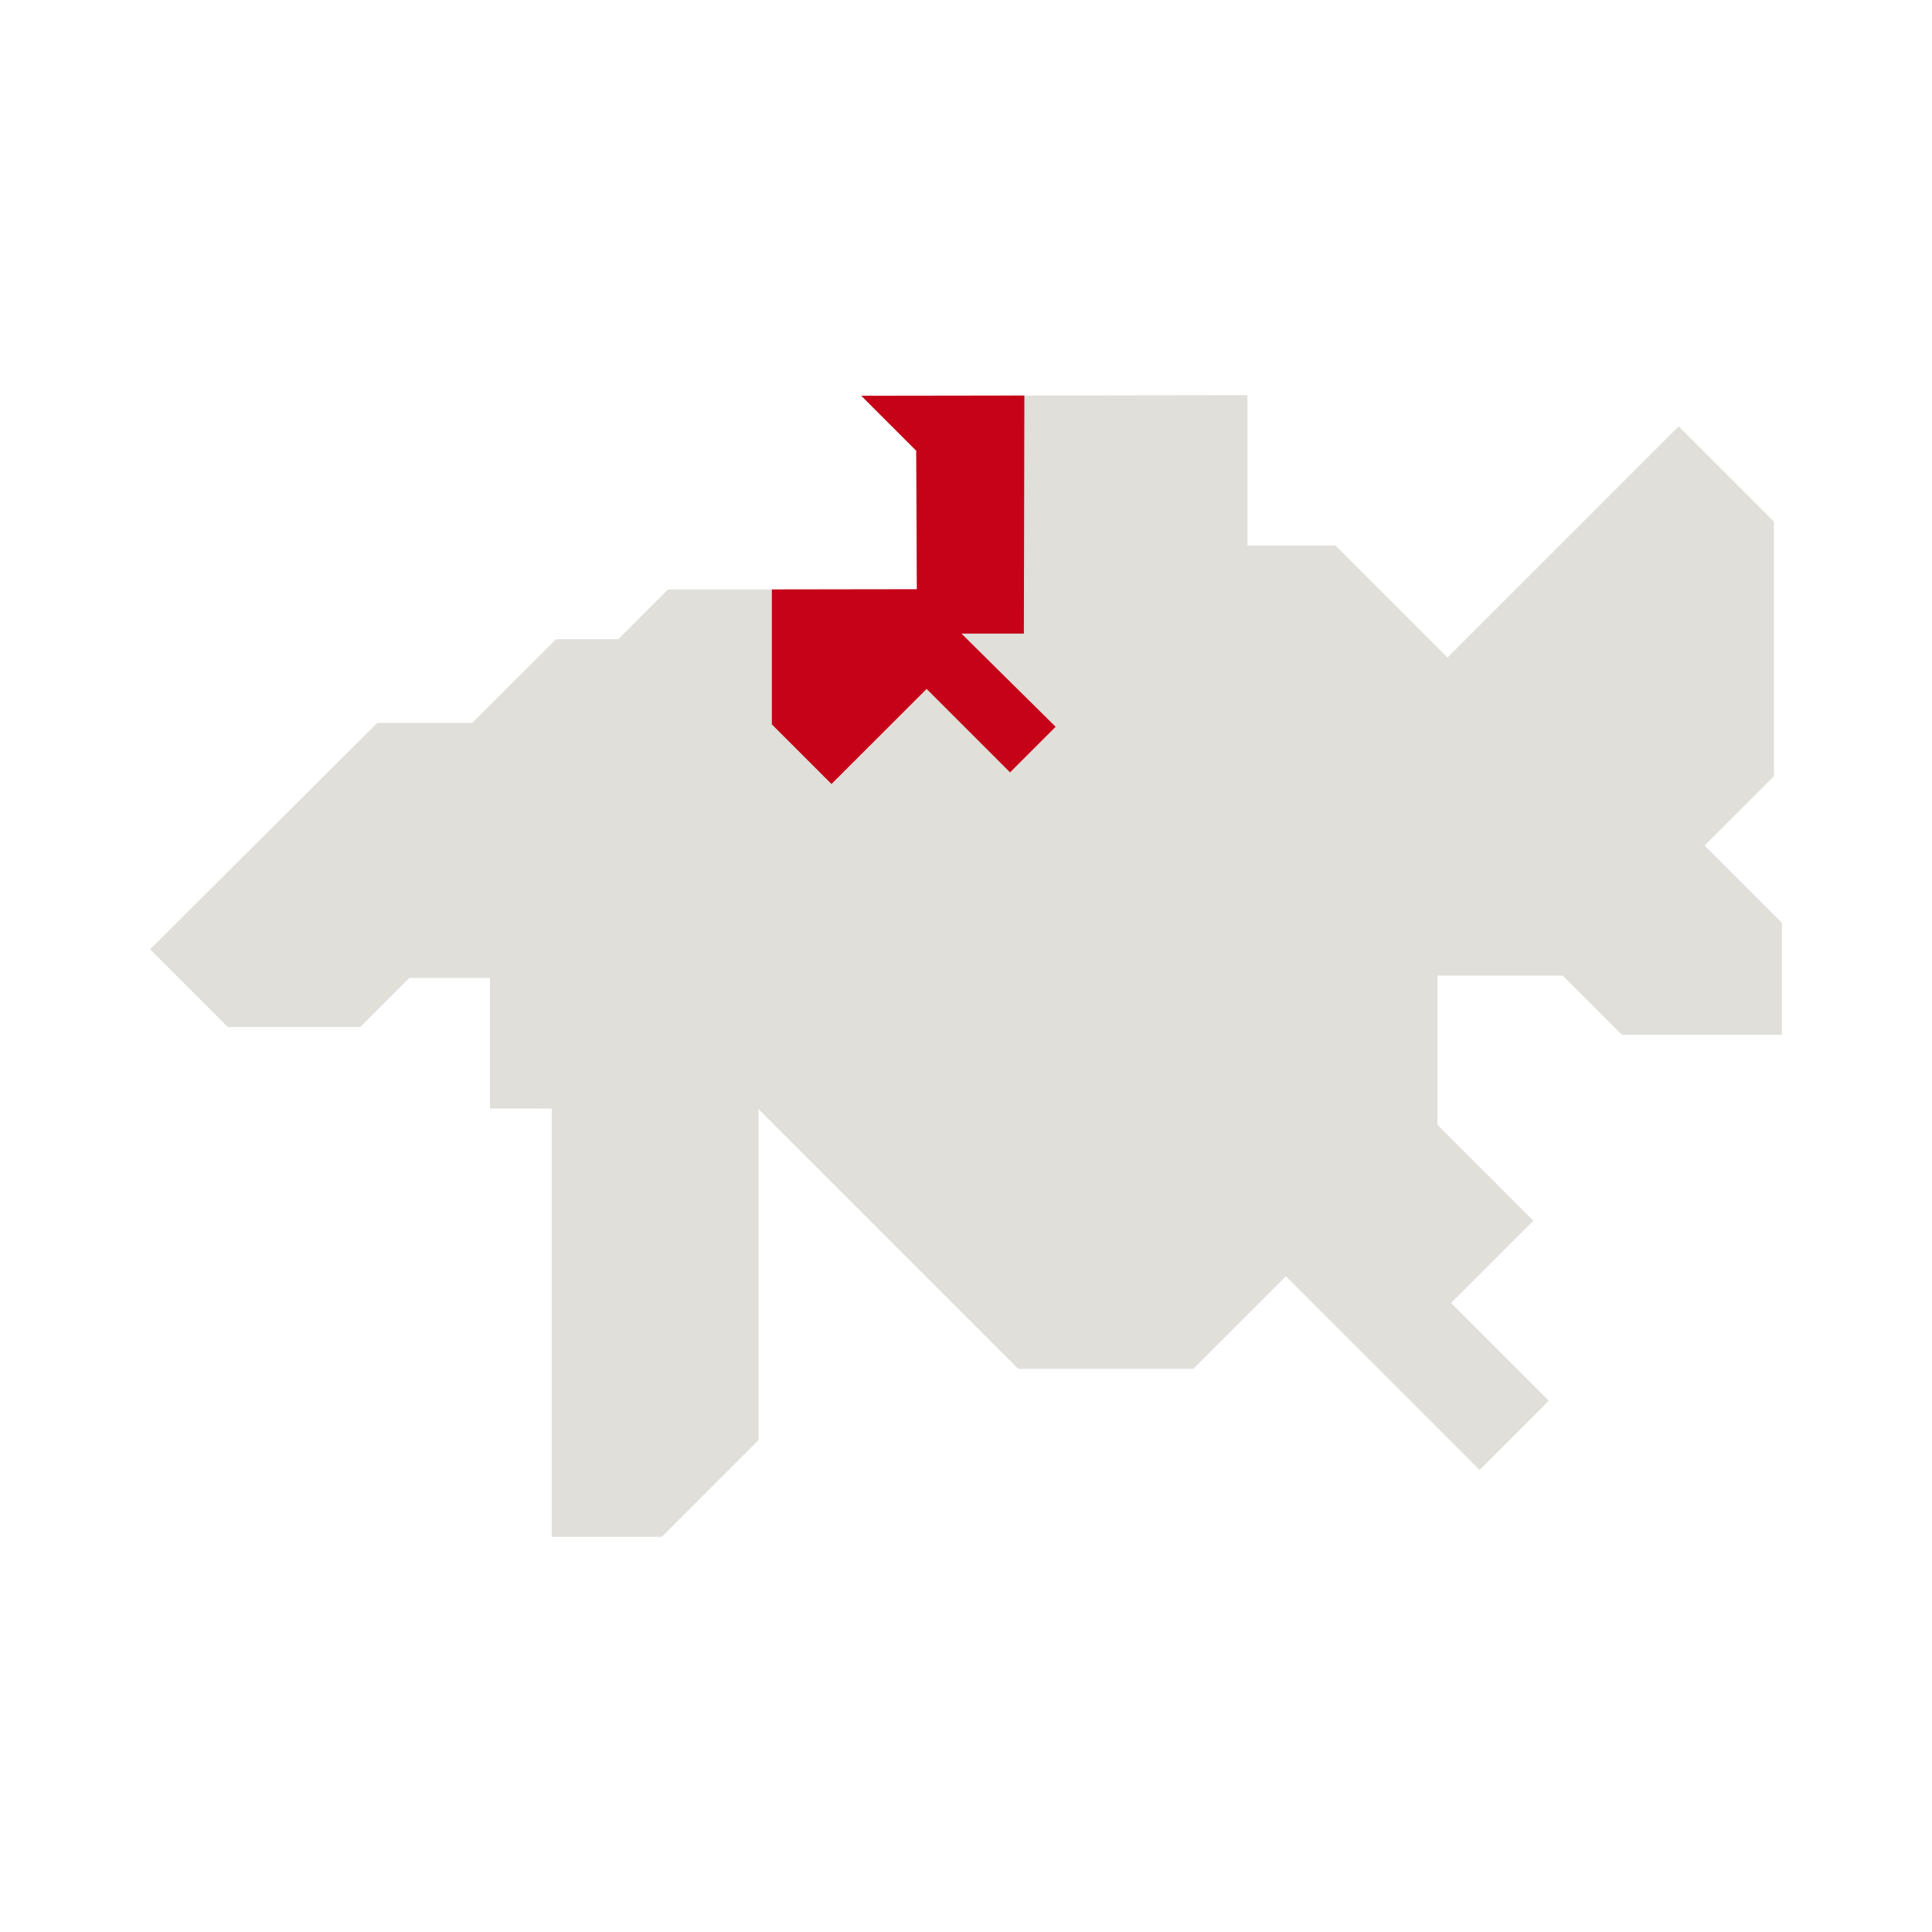 <?xml version="1.0" encoding="UTF-8"?><svg id="a" xmlns="http://www.w3.org/2000/svg" width="220mm" height="220mm" viewBox="0 0 623.62 623.62"><g id="d"><polygon points="328.67 441.84 385.19 441.84 415.07 411.96 477.59 474.48 499.93 452.13 468.38 420.59 494.95 394.01 463.99 363.05 463.99 314.9 504.42 314.9 523.51 334 575.18 334 575.18 297.88 550.22 272.91 572.59 250.55 572.59 168.36 541.84 137.62 467.22 212.25 431.1 176.13 402.67 176.13 402.67 127.56 277.99 127.74 295.74 145.49 295.94 190.19 248.89 190.26 215.64 190.25 199.56 206.34 179.46 206.34 152.46 233.33 121.81 233.33 48.44 306.42 73.53 331.5 116.3 331.5 132.13 315.67 158.15 315.67 158.15 357.82 178.3 357.84 178.14 358 178.14 496.06 213.62 496.06 244.85 464.84 244.85 358 328.67 441.84" fill="#e0dfd9" stroke-width="0"/><polygon points="340.74 234.6 326.03 249.31 299.1 222.38 268.39 253.06 249.15 233.82 249.15 190.26 295.94 190.19 295.74 145.49 277.99 127.74 330.65 127.67 330.49 204.52 310.35 204.52 310.66 204.83 340.74 234.6" fill="#c60219" stroke-width="0"/></g></svg>